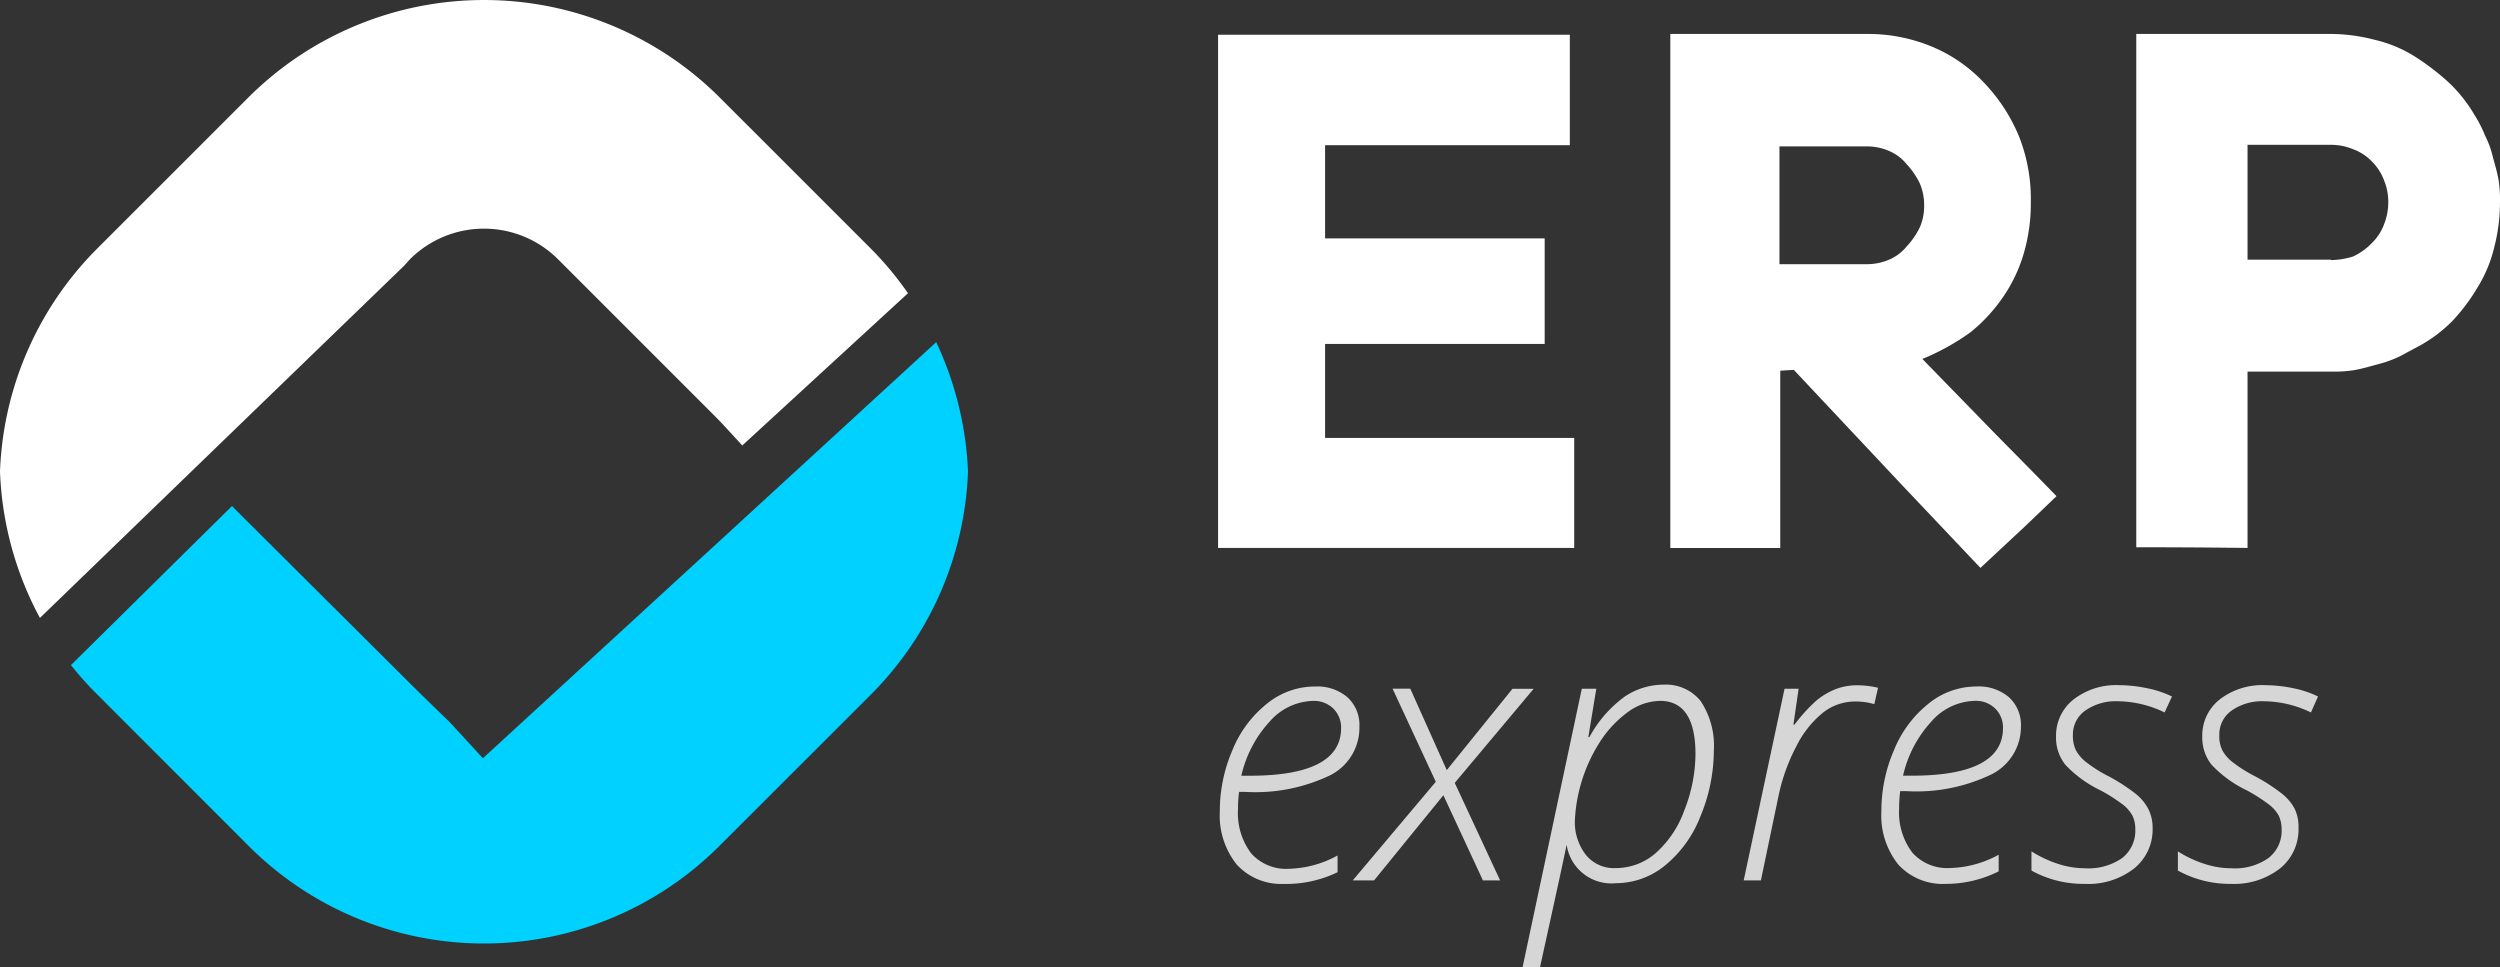 <?xml version="1.0" encoding="UTF-8"?>
<svg xmlns="http://www.w3.org/2000/svg" xmlns:xlink="http://www.w3.org/1999/xlink" id="Logotipo_blanco_Ahora_ERP" data-name="Logotipo blanco Ahora ERP" width="232.633" height="90" viewBox="0 0 232.633 90">
  <rect x="0" y="0" width="232.633" height="90" fill="#333333" stroke="none"/>
  <defs>
    <clipPath id="clip-path">
      <rect id="Rectángulo_1589" data-name="Rectángulo 1589" width="232.633" height="90" fill="none"></rect>
    </clipPath>
    <clipPath id="clip-path-2">
      <rect id="Rectángulo_1587" data-name="Rectángulo 1587" width="232.633" height="89.999" fill="none"></rect>
    </clipPath>
    <clipPath id="clip-path-3">
      <rect id="Rectángulo_1586" data-name="Rectángulo 1586" width="102.209" height="26.298" fill="none"></rect>
    </clipPath>
  </defs>
  <g id="Grupo_338" data-name="Grupo 338" clip-path="url(#clip-path)">
    <g id="Grupo_335" data-name="Grupo 335" transform="translate(0 0.001)">
      <g id="Grupo_334" data-name="Grupo 334" clip-path="url(#clip-path-2)">
        <g id="Grupo_333" data-name="Grupo 333" transform="translate(113.494 63.701)" opacity="0.8">
          <g id="Grupo_332" data-name="Grupo 332">
            <g id="Grupo_331" data-name="Grupo 331" clip-path="url(#clip-path-3)">
              <path id="Trazado_20957" data-name="Trazado 20957" d="M53.318,44.985A5.605,5.605,0,0,1,48.885,43.2,7.284,7.284,0,0,1,47.3,38.248a14.277,14.277,0,0,1,1.164-5.683,10.6,10.6,0,0,1,3.209-4.335,7.056,7.056,0,0,1,4.5-1.61,4.308,4.308,0,0,1,3,1,3.469,3.469,0,0,1,1.116,2.724,4.955,4.955,0,0,1-2.688,4.519,16.058,16.058,0,0,1-7.964,1.56h-.545a12.477,12.477,0,0,0-.1,1.61,6.2,6.2,0,0,0,1.238,4.126,4.35,4.35,0,0,0,3.492,1.423,9.906,9.906,0,0,0,4.534-1.238V43.9a10.955,10.955,0,0,1-4.93,1.09m2.638-17.029a5.521,5.521,0,0,0-4,1.894,11.065,11.065,0,0,0-2.662,5.067h.8c5.647,0,8.484-1.486,8.484-4.433a2.483,2.483,0,0,0-.718-1.81,2.551,2.551,0,0,0-1.908-.718" transform="translate(-47.286 -26.44)" fill="#fff"></path>
              <path id="Trazado_20958" data-name="Trazado 20958" d="M60.88,36.618l-6.451,7.925H52.446l7.728-9.176L56.15,26.7H57.8l3.394,7.58,6.118-7.568h1.97l-7.344,8.756,4.222,9.077h-1.6Z" transform="translate(-40.063 -26.321)" fill="#fff"></path>
              <path id="Trazado_20959" data-name="Trazado 20959" d="M67.712,45.025a4.209,4.209,0,0,1-4.582-3.591q-.223,1.177-2.477,11.405H59.031L64.542,26.93h1.349l-.742,4.5h.1a11.4,11.4,0,0,1,3.209-3.715,6.486,6.486,0,0,1,3.715-1.166,4.143,4.143,0,0,1,3.418,1.512A7.494,7.494,0,0,1,76.828,32.7a16.04,16.04,0,0,1-1.238,6.082,11.059,11.059,0,0,1-3.245,4.543,7.228,7.228,0,0,1-4.632,1.7m4.1-16.966a5.167,5.167,0,0,0-2.861.953,10.283,10.283,0,0,0-2.65,2.751,14.866,14.866,0,0,0-2.4,7.318,4.949,4.949,0,0,0,1.015,3.3,3.345,3.345,0,0,0,2.763,1.238,5.648,5.648,0,0,0,3.715-1.375,9.645,9.645,0,0,0,2.686-4A14.378,14.378,0,0,0,75.119,32.9c-.026-3.221-1.128-4.843-3.307-4.843" transform="translate(-30.844 -26.542)" fill="#fff"></path>
              <path id="Trazado_20960" data-name="Trazado 20960" d="M78.083,26.569A8.288,8.288,0,0,1,80.1,26.8l-.346,1.524a6.1,6.1,0,0,0-1.858-.247,4.835,4.835,0,0,0-2.935,1.051,9.416,9.416,0,0,0-2.477,3.147,17.509,17.509,0,0,0-1.634,4.546l-1.649,7.9h-1.6L71.4,26.891H72.71l-.485,3.343h.1a15.315,15.315,0,0,1,2.019-2.227,6.637,6.637,0,0,1,1.745-1.054,5.458,5.458,0,0,1,1.994-.384" transform="translate(-18.837 -26.502)" fill="#fff"></path>
              <path id="Trazado_20961" data-name="Trazado 20961" d="M78.956,44.985A5.612,5.612,0,0,1,74.532,43.2a7.294,7.294,0,0,1-1.584-4.954,14.236,14.236,0,0,1,1.164-5.683,10.617,10.617,0,0,1,3.207-4.335,7.067,7.067,0,0,1,4.5-1.61,4.308,4.308,0,0,1,3,1,3.485,3.485,0,0,1,1.116,2.724A4.951,4.951,0,0,1,83.2,34.792a16.082,16.082,0,0,1-7.961,1.562H74.7a12.417,12.417,0,0,0-.1,1.608,6.2,6.2,0,0,0,1.238,4.126,4.353,4.353,0,0,0,3.492,1.423,9.906,9.906,0,0,0,4.534-1.238v1.548a10.975,10.975,0,0,1-4.9,1.164m2.662-17.029a5.522,5.522,0,0,0-4,1.894,11.065,11.065,0,0,0-2.662,5.067h.816c5.647,0,8.484-1.486,8.484-4.433a2.483,2.483,0,0,0-.718-1.81,2.569,2.569,0,0,0-1.92-.718" transform="translate(-11.374 -26.44)" fill="#fff"></path>
              <path id="Trazado_20962" data-name="Trazado 20962" d="M90.033,39.894a4.657,4.657,0,0,1-1.7,3.715,6.926,6.926,0,0,1-4.62,1.45,9.982,9.982,0,0,1-4.954-1.238V42.037A11.01,11.01,0,0,0,81.239,43.2a8.127,8.127,0,0,0,2.477.408,5.523,5.523,0,0,0,3.468-.941,3.225,3.225,0,0,0,1.238-2.676,2.9,2.9,0,0,0-.247-1.238,3.337,3.337,0,0,0-.818-1,15.718,15.718,0,0,0-2.179-1.4A10.971,10.971,0,0,1,81.9,33.961a4.044,4.044,0,0,1-.854-2.611,4.271,4.271,0,0,1,1.622-3.444,6.438,6.438,0,0,1,4.248-1.337,12.963,12.963,0,0,1,2.6.283,9.688,9.688,0,0,1,2.316.768l-.682,1.488a10.2,10.2,0,0,0-4.335-1.042,4.949,4.949,0,0,0-3.046.866A2.718,2.718,0,0,0,82.614,31.2a3.145,3.145,0,0,0,.286,1.435,3.6,3.6,0,0,0,.991,1.128A12.747,12.747,0,0,0,85.847,35a17.083,17.083,0,0,1,2.65,1.709,4.458,4.458,0,0,1,1.152,1.411,3.929,3.929,0,0,1,.384,1.771" transform="translate(-3.219 -26.514)" fill="#fff"></path>
              <path id="Trazado_20963" data-name="Trazado 20963" d="M95.66,39.894a4.657,4.657,0,0,1-1.7,3.715,6.947,6.947,0,0,1-4.57,1.45,9.982,9.982,0,0,1-4.954-1.238V42.037A10.758,10.758,0,0,0,86.916,43.2a8.042,8.042,0,0,0,2.477.408,5.458,5.458,0,0,0,3.456-.941,3.2,3.2,0,0,0,1.238-2.676,2.94,2.94,0,0,0-.25-1.238,3.214,3.214,0,0,0-.828-1,15.74,15.74,0,0,0-2.167-1.4,10.982,10.982,0,0,1-3.283-2.391,4.071,4.071,0,0,1-.854-2.611,4.263,4.263,0,0,1,1.61-3.444,6.474,6.474,0,0,1,4.26-1.337,13.183,13.183,0,0,1,2.6.283,9.426,9.426,0,0,1,2.3.768l-.658,1.488a10.212,10.212,0,0,0-4.335-1.042,4.949,4.949,0,0,0-3.046.866A2.712,2.712,0,0,0,88.291,31.2a2.988,2.988,0,0,0,.283,1.435,3.635,3.635,0,0,0,.991,1.128A12.886,12.886,0,0,0,91.524,35a17.2,17.2,0,0,1,2.65,1.709,4.459,4.459,0,0,1,1.152,1.411,3.977,3.977,0,0,1,.334,1.771" transform="translate(4.73 -26.514)" fill="#fff"></path>
            </g>
          </g>
        </g>
      </g>
    </g>
    <path id="Trazado_20964" data-name="Trazado 20964" d="M47.225,49.1V1.347H79.957v10.28H57.183V20.3H77.617v9.821H57.183v8.744H80.365V49.1Z" transform="translate(66.12 1.886)" fill="#fff"></path>
    <g id="Grupo_337" data-name="Grupo 337" transform="translate(0 0.001)">
      <g id="Grupo_336" data-name="Grupo 336" clip-path="url(#clip-path-2)">
        <path id="Trazado_20965" data-name="Trazado 20965" d="M74.988,32.65v16.5H64.759V1.316h18.3a15.477,15.477,0,0,1,5.945,1.14,14.092,14.092,0,0,1,4.954,3.406,16.14,16.14,0,0,1,3.283,5.076,15.862,15.862,0,0,1,1.063,6.007,16.524,16.524,0,0,1-.607,4.62,14.006,14.006,0,0,1-1.87,4.073,15.33,15.33,0,0,1-3.144,3.444,21.871,21.871,0,0,1-4.471,2.477l5.2,5.338c2.069,2.143,4.546,4.606,7.282,7.431l-2.935,2.811L93.615,51l-7.27-7.678L76.251,32.575Zm-.074-9.908H83a5.348,5.348,0,0,0,2.066-.4,4.3,4.3,0,0,0,1.673-1.238,7.216,7.216,0,0,0,1.238-1.8,4.848,4.848,0,0,0,.4-2.006,5.1,5.1,0,0,0-.4-2.069,7.237,7.237,0,0,0-1.238-1.807,4.232,4.232,0,0,0-1.673-1.238A5.141,5.141,0,0,0,83,11.781H74.914Z" transform="translate(90.67 1.842)" fill="#fff"></path>
        <path id="Trazado_20966" data-name="Trazado 20966" d="M82.824,49.083V1.316H100.93a16.341,16.341,0,0,1,4.075.545A12.148,12.148,0,0,1,108.721,3.4a22.791,22.791,0,0,1,3.144,2.4,13.462,13.462,0,0,1,2.4,3,11.372,11.372,0,0,1,1,1.944A8.558,8.558,0,0,1,116,12.748c.2.73.4,1.4.533,2.129a12.158,12.158,0,0,1,.134,2.206,16.649,16.649,0,0,1-.53,4.073,12.763,12.763,0,0,1-1.536,3.715,17.893,17.893,0,0,1-2.343,3.135,13.39,13.39,0,0,1-3.058,2.316l-1.87,1a10.74,10.74,0,0,1-2.069.742c-.73.2-1.4.4-2.143.533a11.858,11.858,0,0,1-2.191.137H93.178v16.41c-5.141-.062-8.621-.062-10.354-.062M100.93,22.358A7.2,7.2,0,0,0,103,22.024a5.767,5.767,0,0,0,1.733-1.238,4.69,4.69,0,0,0,1.14-1.735,5.589,5.589,0,0,0,.4-2.066,5.264,5.264,0,0,0-.4-2.069,4.805,4.805,0,0,0-1.14-1.747A4.589,4.589,0,0,0,103,12.042a5.365,5.365,0,0,0-2.069-.41H93.178v10.69h7.752Z" transform="translate(115.963 1.842)" fill="#fff"></path>
        <path id="Trazado_20967" data-name="Trazado 20967" d="M38.133,24.138a9.758,9.758,0,0,1,13.8-.007l.007.007L66.01,38.208c1.078,1.078,1.078,1.078,3.06,3.245L84.489,27.285a30.671,30.671,0,0,0-3.43-4.126L66.989,9.092a31.045,31.045,0,0,0-43.9,0L9.017,23.159A30.968,30.968,0,0,0,0,43.879,31.108,31.108,0,0,0,3.715,57.5L37.6,24.733Z" transform="translate(0 -0.001)" fill="#fff"></path>
        <path id="Trazado_20968" data-name="Trazado 20968" d="M41.081,51.981l-3.072-3.343c-1.373-1.325-2.873-2.787-3.715-3.629L20.212,30.989c-.828-.83-1.09-1.078-2.477-2.477L2.751,43.312a29.359,29.359,0,0,0,2.477,2.763L19.235,60.093a30.962,30.962,0,0,0,43.785.118c.038-.041.079-.079.118-.118L77.207,46.036A30.956,30.956,0,0,0,86.222,25.3a31.148,31.148,0,0,0-2.959-12.037Z" transform="translate(3.852 18.575)" fill="#00d1ff"></path>
      </g>
    </g>
  </g>
</svg>
